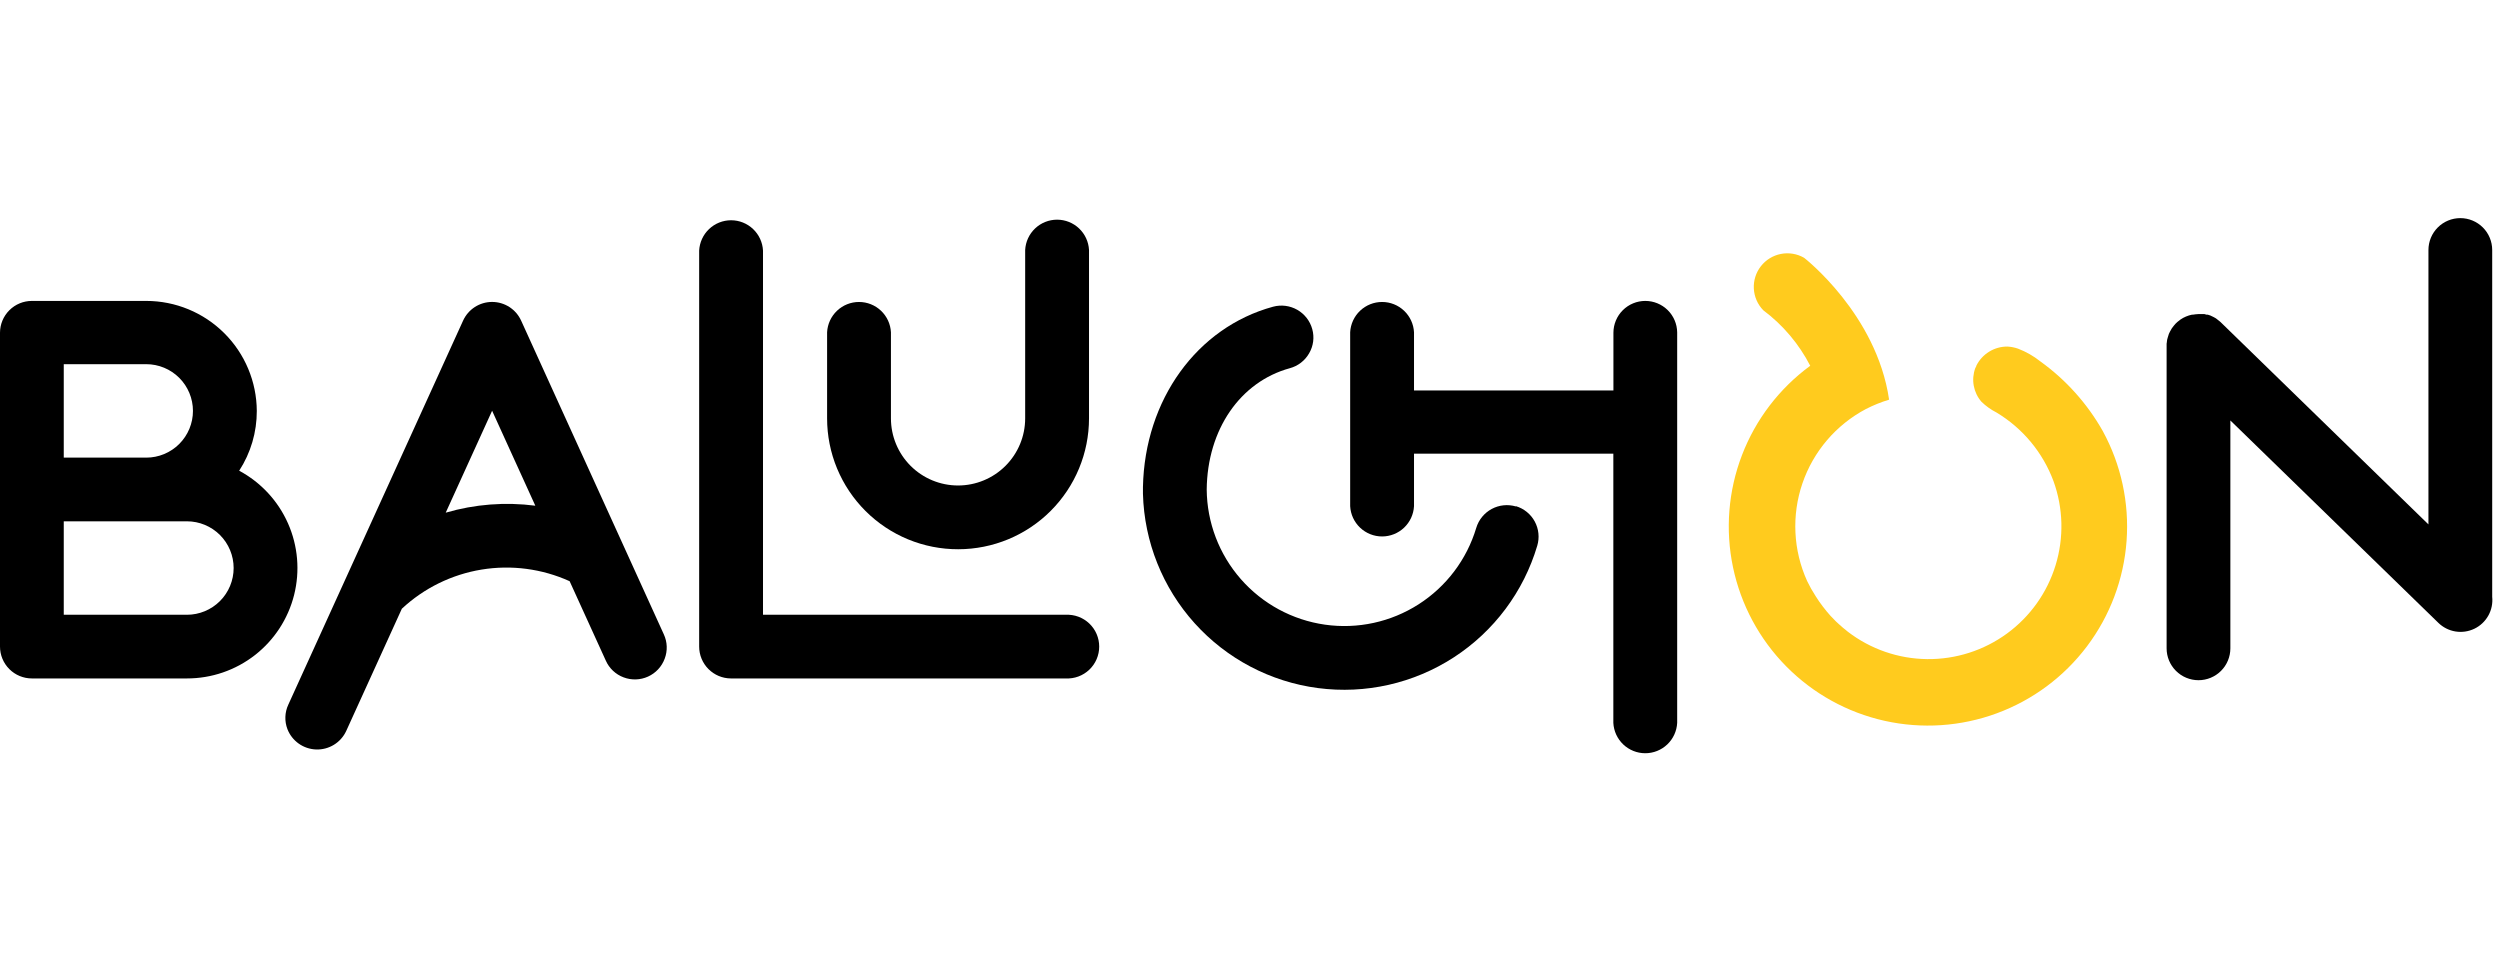<svg width="298" height="115" viewBox="0 0 298 115" fill="none" xmlns="http://www.w3.org/2000/svg">
<path d="M114.22 65.47C118.356 65.467 122.321 63.823 125.244 60.897C128.168 57.972 129.81 54.006 129.81 49.87V29.8C129.76 28.825 129.337 27.906 128.629 27.233C127.921 26.56 126.982 26.185 126.005 26.185C125.028 26.185 124.089 26.56 123.381 27.233C122.673 27.906 122.25 28.825 122.2 29.8V49.87C122.2 51.992 121.357 54.027 119.857 55.527C118.357 57.027 116.322 57.87 114.2 57.87C112.078 57.87 110.043 57.027 108.543 55.527C107.043 54.027 106.2 51.992 106.2 49.87V39.61C106.15 38.635 105.727 37.716 105.019 37.043C104.311 36.37 103.372 35.995 102.395 35.995C101.418 35.995 100.479 36.37 99.771 37.043C99.063 37.716 98.64 38.635 98.59 39.61V49.87C98.59 51.921 98.995 53.952 99.78 55.847C100.566 57.741 101.718 59.462 103.17 60.911C104.621 62.361 106.345 63.509 108.241 64.291C110.137 65.073 112.169 65.474 114.22 65.47V65.47Z" fill="black"/>
<path d="M28.51 56.11C29.889 53.988 30.619 51.51 30.61 48.98C30.591 45.497 29.195 42.162 26.725 39.706C24.255 37.249 20.913 35.87 17.43 35.87H3.8C2.794 35.87 1.829 36.269 1.117 36.98C0.404 37.69 0.003 38.654 0 39.66V77.07C0 78.078 0.4 79.044 1.113 79.757C1.826 80.47 2.792 80.87 3.8 80.87H22.28C25.214 80.873 28.065 79.896 30.38 78.094C32.695 76.291 34.341 73.766 35.057 70.921C35.773 68.076 35.518 65.073 34.331 62.389C33.145 59.706 31.096 57.496 28.51 56.11V56.11ZM22.28 73.28H7.6V62.14H17.43C17.627 62.151 17.823 62.151 18.02 62.14C18.143 62.15 18.267 62.15 18.39 62.14H22.28C23.757 62.14 25.174 62.727 26.219 63.771C27.263 64.816 27.85 66.233 27.85 67.71C27.85 69.187 27.263 70.604 26.219 71.649C25.174 72.693 23.757 73.28 22.28 73.28V73.28ZM17.43 54.55H7.6V43.41H17.43C18.907 43.41 20.324 43.997 21.369 45.041C22.413 46.086 23 47.503 23 48.98C23 50.457 22.413 51.874 21.369 52.919C20.324 53.963 18.907 54.55 17.43 54.55V54.55Z" fill="black"/>
<path d="M196.12 35.87C195.114 35.87 194.149 36.269 193.436 36.98C192.724 37.69 192.323 38.654 192.32 39.66V46.54H168.55V39.61C168.5 38.635 168.077 37.716 167.369 37.043C166.661 36.37 165.722 35.995 164.745 35.995C163.768 35.995 162.829 36.37 162.121 37.043C161.413 37.716 160.99 38.635 160.94 39.61V60.33C160.99 61.305 161.413 62.224 162.121 62.897C162.829 63.57 163.768 63.945 164.745 63.945C165.722 63.945 166.661 63.57 167.369 62.897C168.077 62.224 168.5 61.305 168.55 60.33V54.08H192.31V86.17C192.36 87.145 192.783 88.064 193.491 88.737C194.199 89.41 195.138 89.785 196.115 89.785C197.092 89.785 198.031 89.41 198.739 88.737C199.447 88.064 199.87 87.145 199.92 86.17V39.61C199.904 38.613 199.497 37.661 198.786 36.962C198.075 36.262 197.117 35.87 196.12 35.87Z" fill="black"/>
<path d="M258.26 40.93C258.26 40.99 258.26 41.05 258.26 41.12V77.28C258.26 78.288 258.66 79.254 259.373 79.967C260.086 80.68 261.052 81.08 262.06 81.08C263.068 81.08 264.034 80.68 264.747 79.967C265.46 79.254 265.86 78.288 265.86 77.28V50.12L290.65 74.24C291.207 74.785 291.919 75.145 292.688 75.271C293.457 75.397 294.246 75.282 294.948 74.944C295.65 74.605 296.23 74.058 296.61 73.377C296.99 72.696 297.15 71.915 297.07 71.14V71.14C297.08 71.027 297.08 70.913 297.07 70.8V29.8C297.07 28.792 296.67 27.826 295.957 27.113C295.244 26.4 294.278 26 293.27 26C292.262 26 291.296 26.4 290.583 27.113C289.87 27.826 289.47 28.792 289.47 29.8V62.51L264.7 38.4C264.658 38.355 264.611 38.315 264.56 38.28L264.47 38.21C264.364 38.118 264.254 38.031 264.14 37.95L263.91 37.82L263.75 37.74C263.664 37.689 263.574 37.645 263.48 37.61C263.38 37.566 263.276 37.533 263.17 37.51H263.02L262.77 37.44C262.62 37.43 262.47 37.43 262.32 37.44H262.22H262.03C261.815 37.451 261.602 37.474 261.39 37.51H261.28C261.036 37.559 260.799 37.633 260.57 37.73C260.338 37.827 260.117 37.947 259.91 38.09L259.8 38.18C259.631 38.298 259.474 38.432 259.33 38.58C259.285 38.622 259.245 38.669 259.21 38.72L259.14 38.8C259.05 38.91 258.96 39.02 258.88 39.14L258.75 39.37L258.67 39.51C258.617 39.604 258.571 39.7 258.53 39.8C258.49 39.893 258.459 39.99 258.44 40.09L258.39 40.25C258.361 40.335 258.337 40.422 258.32 40.51C258.293 40.649 258.277 40.789 258.27 40.93H258.26Z" fill="black"/>
<path d="M62.12 38.22C61.818 37.555 61.331 36.992 60.718 36.596C60.104 36.201 59.39 35.991 58.66 35.991C57.93 35.991 57.216 36.201 56.602 36.596C55.989 36.992 55.502 37.555 55.2 38.22L34.36 84.01C34.151 84.462 34.034 84.952 34.017 85.45C34 85.948 34.083 86.444 34.26 86.91C34.53 87.605 34.998 88.206 35.606 88.637C36.214 89.069 36.936 89.312 37.681 89.338C38.426 89.364 39.162 89.17 39.799 88.781C40.435 88.392 40.943 87.825 41.26 87.15L47.9 72.56C50.538 70.101 53.845 68.478 57.404 67.894C60.963 67.311 64.615 67.793 67.9 69.28L72.21 78.74C72.412 79.198 72.704 79.611 73.068 79.954C73.432 80.298 73.861 80.565 74.33 80.74C74.797 80.918 75.295 81.001 75.795 80.986C76.295 80.971 76.787 80.856 77.242 80.65C77.698 80.444 78.108 80.149 78.449 79.784C78.79 79.418 79.055 78.989 79.23 78.52C79.407 78.054 79.49 77.558 79.473 77.06C79.456 76.562 79.339 76.072 79.13 75.62L62.12 38.22ZM63.81 60.28C60.231 59.816 56.594 60.098 53.13 61.11L58.66 48.96L63.81 60.28Z" fill="black"/>
<path d="M180.7 60.37C179.735 60.084 178.695 60.191 177.809 60.669C176.923 61.147 176.261 61.956 175.97 62.92C174.844 66.683 172.405 69.916 169.097 72.034C165.79 74.152 161.832 75.013 157.944 74.461C154.055 73.909 150.493 71.981 147.905 69.026C145.317 66.072 143.875 62.287 143.84 58.36C143.91 51.19 147.84 45.51 153.75 43.89C154.232 43.76 154.683 43.536 155.078 43.23C155.473 42.925 155.803 42.544 156.05 42.11C156.302 41.679 156.464 41.202 156.528 40.708C156.591 40.213 156.555 39.71 156.42 39.23C156.153 38.258 155.512 37.431 154.637 36.93C153.761 36.43 152.723 36.297 151.75 36.56C142.68 39.03 136.45 47.65 136.24 58.05C136.235 58.107 136.235 58.163 136.24 58.22C136.24 58.22 136.24 58.29 136.24 58.36V58.43C136.24 58.43 136.24 58.51 136.24 58.56C136.235 58.653 136.235 58.747 136.24 58.84V58.87C136.394 64.58 138.579 70.048 142.403 74.291C146.227 78.534 151.439 81.274 157.103 82.019C162.766 82.763 168.509 81.464 173.3 78.353C178.091 75.243 181.615 70.526 183.24 65.05C183.383 64.572 183.43 64.07 183.378 63.574C183.327 63.078 183.178 62.597 182.94 62.158C182.702 61.72 182.38 61.333 181.992 61.019C181.604 60.705 181.159 60.471 180.68 60.33L180.7 60.37Z" fill="black"/>
<path d="M127.05 73.28H90.95V29.87C90.9 28.895 90.477 27.976 89.769 27.303C89.061 26.63 88.122 26.255 87.145 26.255C86.168 26.255 85.229 26.63 84.521 27.303C83.813 27.976 83.39 28.895 83.34 29.87V77.07C83.34 78.074 83.738 79.038 84.446 79.75C85.154 80.462 86.116 80.865 87.12 80.87H127.03C127.545 80.896 128.059 80.818 128.543 80.639C129.026 80.46 129.468 80.185 129.842 79.83C130.216 79.475 130.513 79.048 130.717 78.574C130.92 78.1 131.025 77.59 131.025 77.075C131.025 76.56 130.92 76.049 130.717 75.576C130.513 75.102 130.216 74.675 129.842 74.32C129.468 73.965 129.026 73.69 128.543 73.511C128.059 73.332 127.545 73.254 127.03 73.28H127.05Z" fill="black"/>
<path d="M240.55 41.56C240.141 41.417 239.713 41.333 239.28 41.31C238.512 41.306 237.758 41.518 237.104 41.921C236.45 42.324 235.922 42.902 235.58 43.59C235.58 43.69 235.49 43.79 235.45 43.89C235.204 44.562 235.143 45.288 235.274 45.991C235.404 46.695 235.72 47.35 236.19 47.89C236.719 48.404 237.323 48.835 237.98 49.17C241.11 51.049 243.508 53.938 244.78 57.36C245.942 60.578 246.03 64.086 245.031 67.359C244.032 70.632 242 73.492 239.238 75.513C236.477 77.533 233.135 78.604 229.714 78.566C226.292 78.528 222.976 77.382 220.26 75.3L220.14 75.2C219.82 74.95 219.51 74.69 219.21 74.41L218.85 74.08C218.63 73.86 218.41 73.64 218.2 73.41L217.75 72.89C217.58 72.69 217.42 72.48 217.26 72.27C216.96 71.88 216.68 71.47 216.41 71.04C216.039 70.469 215.705 69.874 215.41 69.26C213.748 65.594 213.547 61.432 214.847 57.623C216.148 53.813 218.853 50.644 222.41 48.76C223.298 48.305 224.225 47.93 225.18 47.64C223.69 37.42 215.05 30.73 215.05 30.73C214.214 30.248 213.232 30.084 212.285 30.269C211.337 30.453 210.489 30.975 209.896 31.736C209.302 32.497 209.004 33.447 209.057 34.411C209.109 35.375 209.508 36.287 210.18 36.98C212.523 38.735 214.438 40.998 215.78 43.6C212.101 46.296 209.276 49.994 207.643 54.253C206.01 58.512 205.639 63.151 206.574 67.615C207.509 72.08 209.71 76.18 212.914 79.427C216.118 82.673 220.189 84.928 224.641 85.921C229.092 86.914 233.736 86.604 238.016 85.027C242.296 83.451 246.031 80.675 248.775 77.031C251.518 73.387 253.154 69.03 253.487 64.481C253.82 59.932 252.835 55.384 250.65 51.38C248.801 48.107 246.262 45.275 243.21 43.08C242.406 42.441 241.509 41.928 240.55 41.56V41.56Z" fill="#FFCB1E"/>
</svg>

